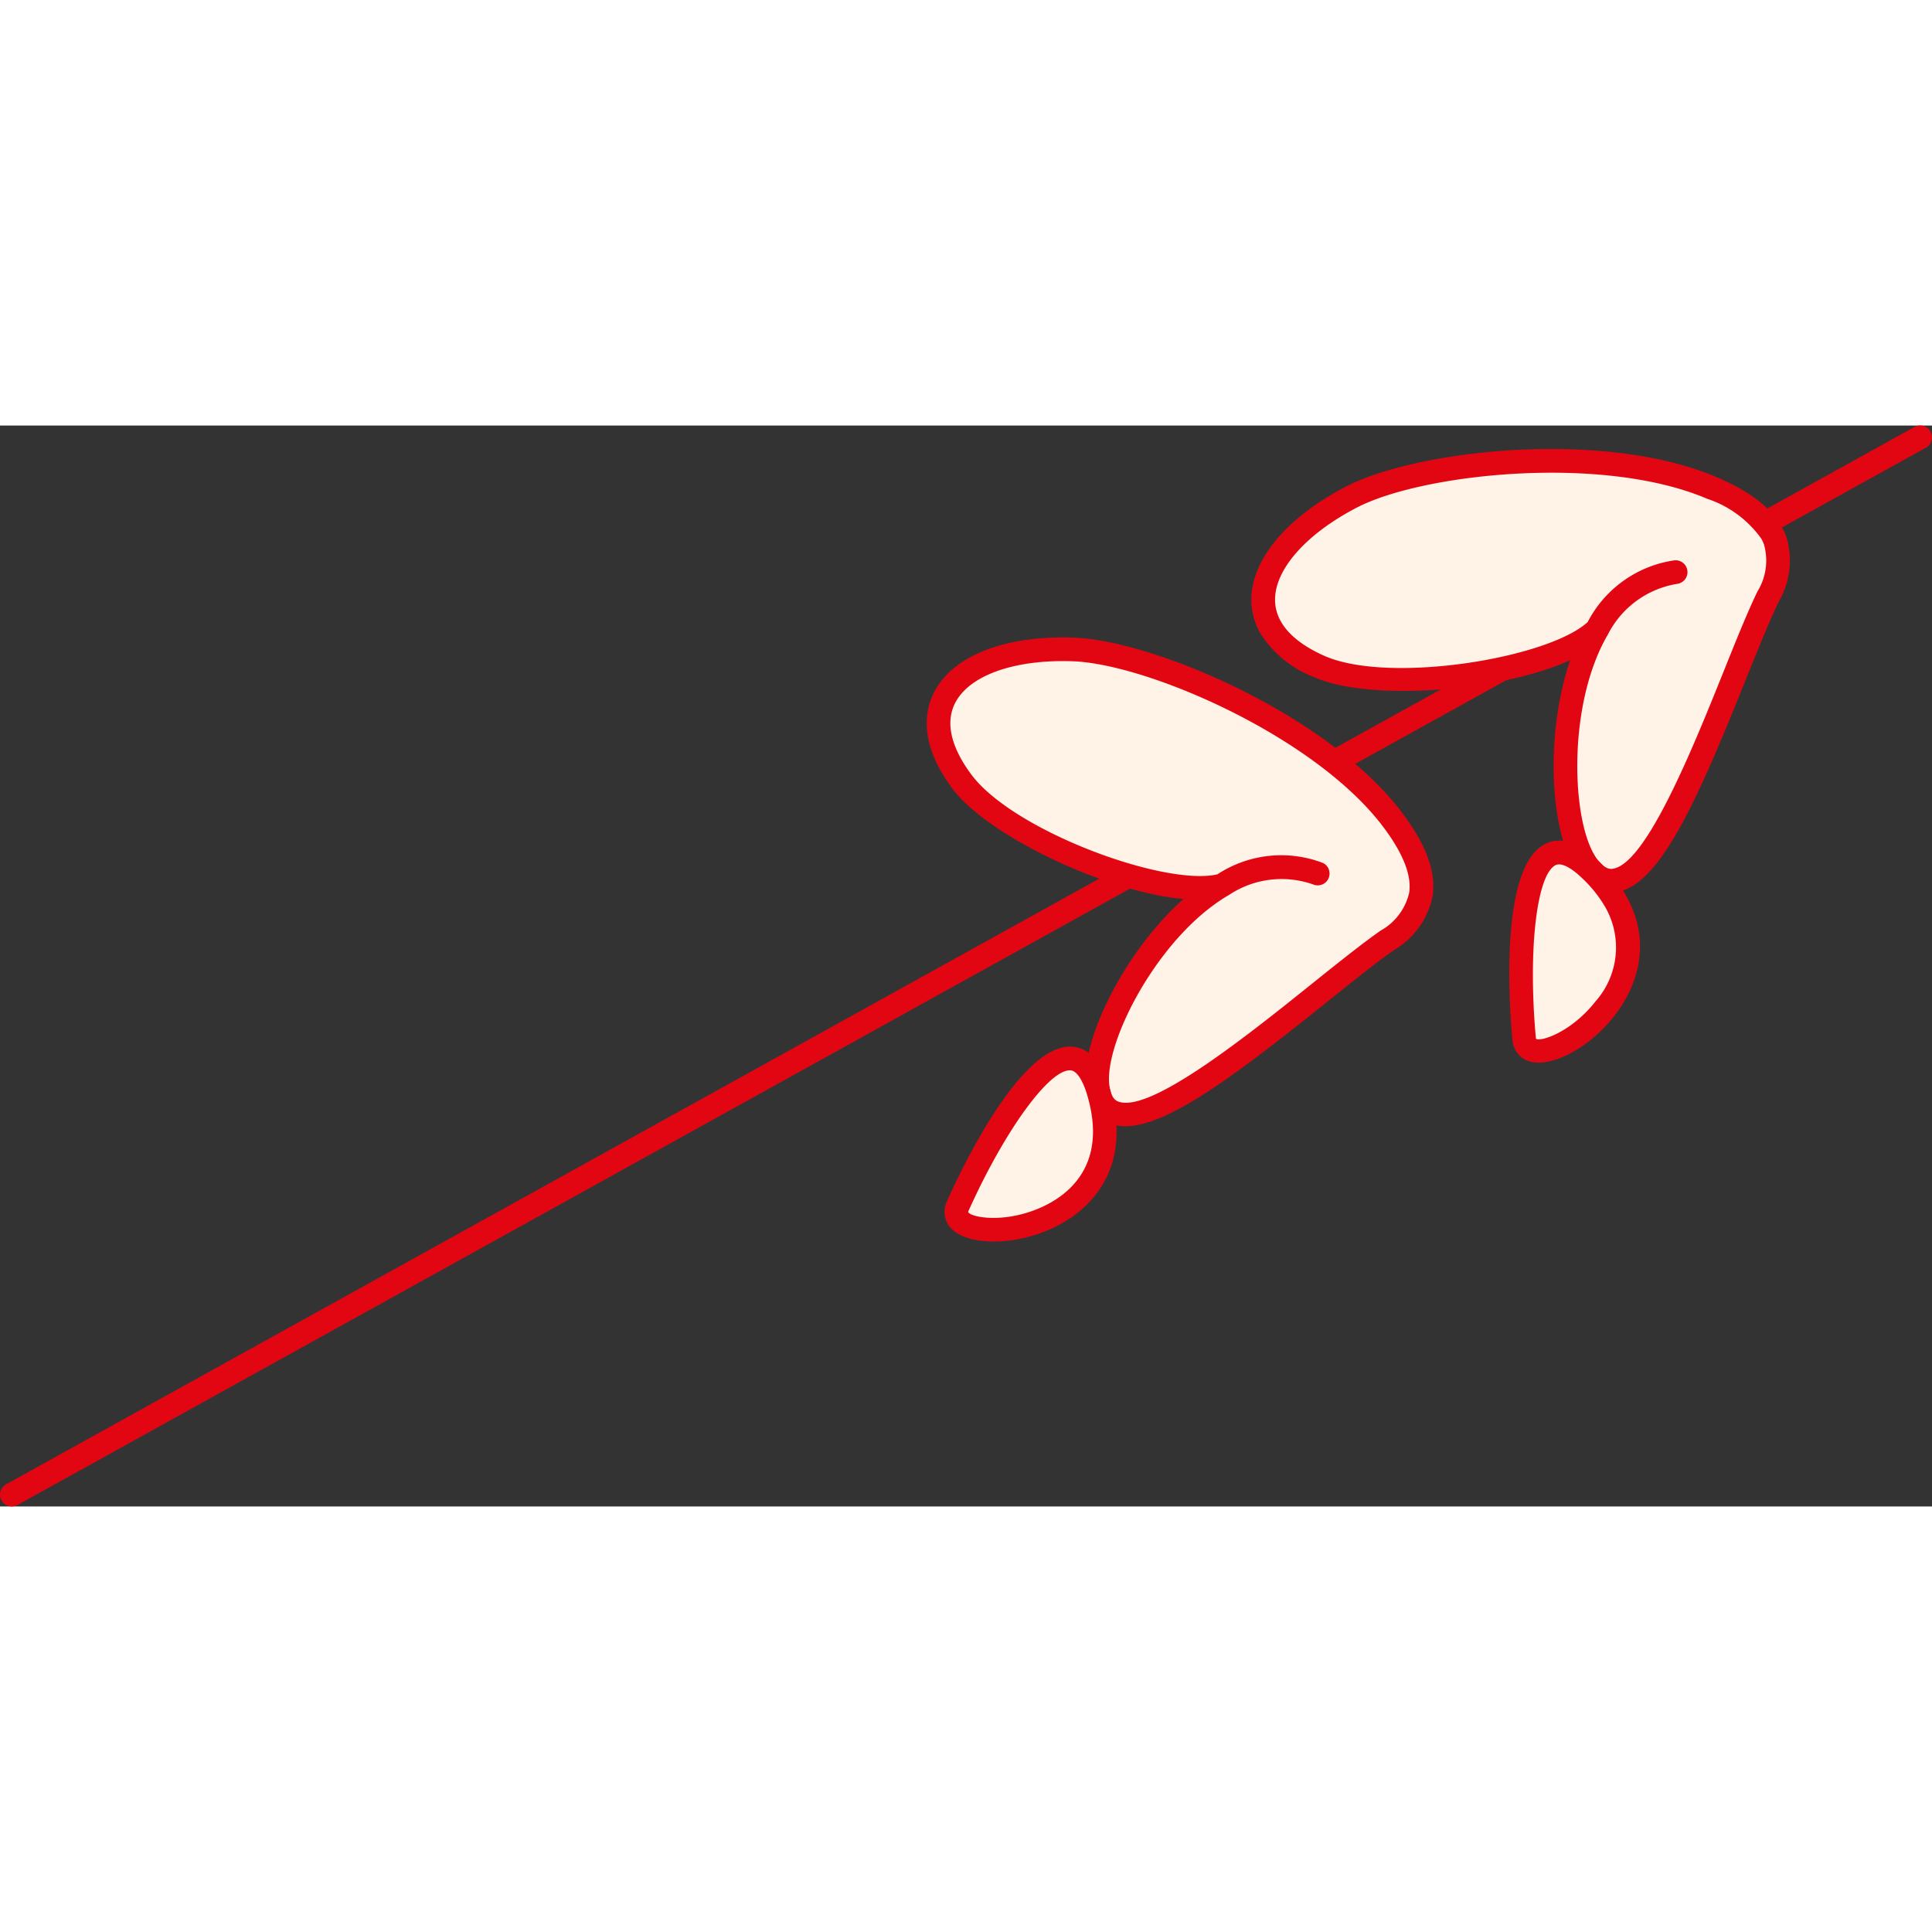 <svg xmlns="http://www.w3.org/2000/svg" width="270" height="270" viewBox="0 0 134.414 75.204">
<rect x="0" y="0" width="134.414" height="75.204" fill="#333333" stroke="none"/>
<g id="Camada_4" data-name="Camada 4" transform="translate(134.414) rotate(90)">
<path id="Path_804" data-name="Path 804" d="M74.78,134.311a.822.822,0,0,1-1.118-.322L.1,1.22a.822.822,0,0,1,1.439-.8L75.1,133.193a.822.822,0,0,1-.321,1.118Z" transform="translate(0 0)" fill="#e20613"></path>
<path id="Path_805" data-name="Path 805" d="M7.731,7.142C8.822,15.649,24.849,16.18,28.4,13.1,33.125,8.994,15.588,3.677,9.416.7,6.505-.7,3.97-.288,1.869,4.628c-3.224,7.544-1.793,20.4.644,25.077C6,36.389,11.493,38.3,14.314,31.9c1.881-4.267.557-16.1-2.611-19.308" transform="translate(2.467 10.693)" fill="#fff2e6"></path>
<path id="Path_806" data-name="Path 806" d="M12.784,36.879a4.709,4.709,0,0,1-2.143.6c-2.833.091-5.83-2.362-8.019-6.567-2.582-4.964-4-17.978-.671-25.781C3.083,2.477,4.423.89,6.051.282a5.647,5.647,0,0,1,4.557.5c1.358.656,3.342,1.452,5.435,2.3,8.335,3.342,14.28,5.953,14.779,8.963a2.63,2.63,0,0,1-1.047,2.494c-2.548,2.21-9.874,2.555-15.079.76,2.248,4.983,2.839,14.044,1.2,17.758A7.643,7.643,0,0,1,12.784,36.879ZM6.244,2A7.523,7.523,0,0,0,3.463,5.772C.358,13.04,1.7,25.569,4.079,30.148c1.861,3.576,4.355,5.753,6.508,5.683,1.923-.064,3.134-1.906,3.811-3.441,1.975-4.493.176-15.545-2.358-18.308a8.105,8.105,0,0,1-4.29-6.013.824.824,0,0,1,1.635-.21A6.583,6.583,0,0,0,12.9,12.672a.937.937,0,0,1,.112.065,12.555,12.555,0,0,0,1.809.845C19.8,15.482,26.732,15,28.7,13.292c.582-.5.524-.849.5-.98-.392-2.33-8.443-5.566-13.772-7.708C13.3,3.75,11.3,2.945,9.9,2.265a4.084,4.084,0,0,0-3.269-.444A2.889,2.889,0,0,0,6.244,2Z" transform="translate(1.632 9.873)" fill="#e20613"></path>
<path id="Path_807" data-name="Path 807" d="M1.165,2.648C-3.544,7.571,7.16,7.756,12.946,7.232,16.4,6.918,8.7-5.218,1.165,2.648Z" transform="translate(29.707 21.143)" fill="#fff2e6"></path>
<path id="Path_808" data-name="Path 808" d="M14.588,8.655a1.863,1.863,0,0,1-.74.22C11.035,9.129,1.737,9.717.219,6.565-.3,5.493.1,4.261,1.4,2.9c3.843-4.012,7.519-3,9.37-2.037,3.038,1.575,4.986,4.853,4.636,6.622A1.65,1.65,0,0,1,14.588,8.655Zm-9.9-6.278a8.937,8.937,0,0,0-2.1,1.671h0c-.744.776-1.063,1.436-.887,1.811.64,1.329,5.911,1.937,12,1.385a.286.286,0,0,0,.091-.02c.214-.351-.492-2.481-2.613-4.138A5.648,5.648,0,0,0,4.689,2.377Zm-2.695,1.1Z" transform="translate(28.879 20.319)" fill="#e20613"></path>
<path id="Path_809" data-name="Path 809" d="M15.625,7.161C12.4,15.114,26.106,23.435,30.72,22.49,36.843,21.235,24.169,8,20.253,2.376,18.408-.276,16-1.157,11.746,2.095,5.242,7.088.184,18.99.011,24.265c-.248,7.536,3.6,11.9,9.207,7.7,3.731-2.8,8.387-13.761,7.2-18.1" transform="translate(15.564 35.517)" fill="#fff2e6"></path>
<path id="Path_810" data-name="Path 810" d="M32.715,23.757a3.549,3.549,0,0,1-1.009.36C28.394,24.8,21.841,21.5,18.2,17.379c-.486,5.444-4.416,13.631-7.664,16.064-3.11,2.333-5.393,1.975-6.754,1.271C1.265,33.405-.143,29.8.012,25.059.2,19.464,5.341,7.429,12.075,2.264,14.366.511,16.308-.212,18.024.053A5.656,5.656,0,0,1,21.75,2.729c.861,1.238,2.2,2.9,3.609,4.664,5.621,7.009,9.52,12.192,8.483,15.065a2.4,2.4,0,0,1-1.127,1.3ZM17.979,14.325a13.089,13.089,0,0,0,1.161,1.625c3.409,4.1,9.684,7.079,12.239,6.556.76-.152.873-.485.919-.608.8-2.227-4.626-9-8.22-13.477C22.649,6.639,21.3,4.953,20.4,3.669a4.045,4.045,0,0,0-2.63-1.988c-1.23-.193-2.81.444-4.7,1.89C6.806,8.38,1.827,19.957,1.658,25.114c-.132,4.029.972,7.149,2.886,8.144,1.709.89,3.667-.123,5.013-1.129,3.928-2.944,7.778-13.458,6.926-17.108a8.1,8.1,0,0,1-.79-7.345.822.822,0,0,1,1.519.617,6.6,6.6,0,0,0,.7,5.912.862.862,0,0,1,.067.12Z" transform="translate(14.741 34.695)" fill="#e20613"></path>
<path id="Path_811" data-name="Path 811" d="M2.246.456c-6.525,1.975,2.718,7.392,8.018,9.774C13.434,11.653,12.669-2.7,2.246.456Z" transform="translate(44.037 57.551)" fill="#fff2e6"></path>
<path id="Path_812" data-name="Path 812" d="M12.285,11.776a1.68,1.68,0,0,1-1.536.03C8.166,10.647-.219,6.6,0,3.107.08,1.919,1.028,1.041,2.83.5h0c5.317-1.612,8.022,1.077,9.163,2.822,1.872,2.862,1.963,6.675.793,8.044A1.8,1.8,0,0,1,12.285,11.776ZM2.316,2.47c-.419.231-.655.486-.671.741-.094,1.472,4.2,4.589,9.777,7.094a.253.253,0,0,0,.088.027c.359-.2.79-2.4-.245-4.885-.8-1.92-2.9-4.913-7.96-3.378A5.1,5.1,0,0,0,2.316,2.47Z" transform="translate(43.215 56.725)" fill="#e20613"></path>
</g>
</svg>
